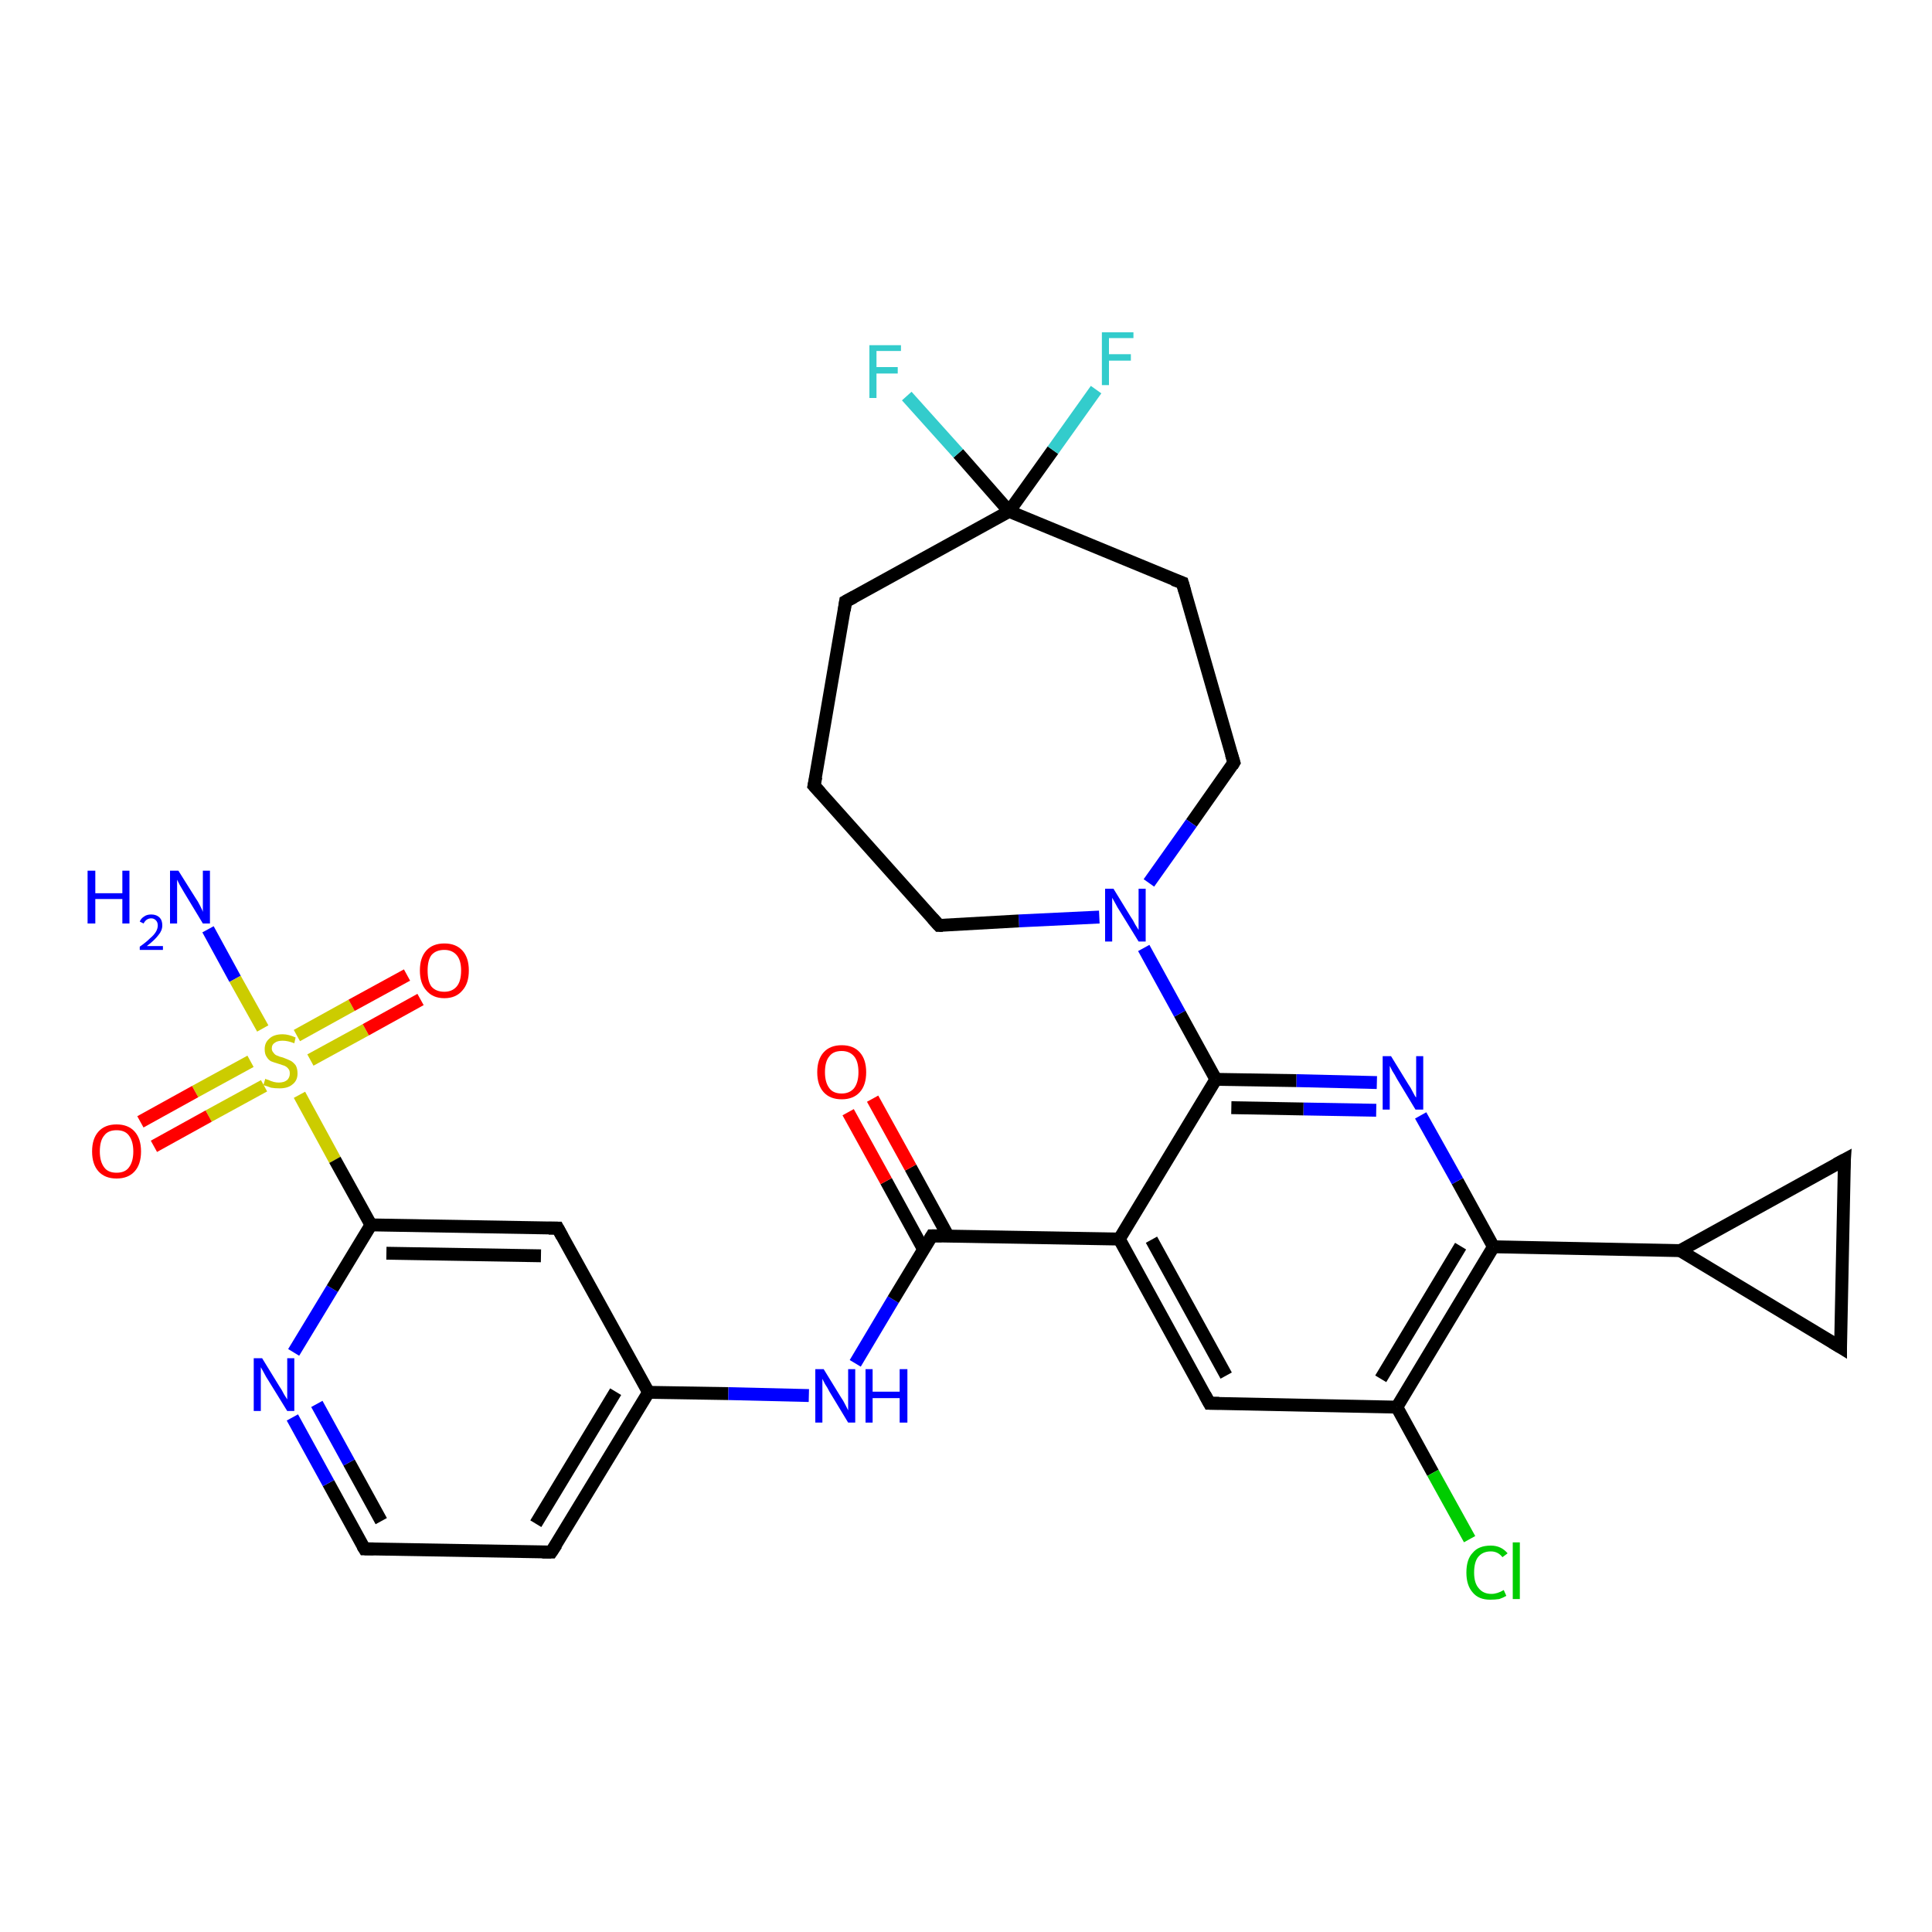 <?xml version='1.0' encoding='iso-8859-1'?>
<svg version='1.1' baseProfile='full'
              xmlns='http://www.w3.org/2000/svg'
                      xmlns:rdkit='http://www.rdkit.org/xml'
                      xmlns:xlink='http://www.w3.org/1999/xlink'
                  xml:space='preserve'
width='300px' height='300px' viewBox='0 0 300 300'>
<!-- END OF HEADER -->
<rect style='opacity:1.0;fill:#FFFFFF;stroke:none' width='300.0' height='300.0' x='0.0' y='0.0'> </rect>
<path class='bond-0 atom-0 atom-1' d='M 32.3,144.3 L 36.5,152.0' style='fill:none;fill-rule:evenodd;stroke:#0000FF;stroke-width:2.0px;stroke-linecap:butt;stroke-linejoin:miter;stroke-opacity:1' />
<path class='bond-0 atom-0 atom-1' d='M 36.5,152.0 L 40.8,159.7' style='fill:none;fill-rule:evenodd;stroke:#CCCC00;stroke-width:2.0px;stroke-linecap:butt;stroke-linejoin:miter;stroke-opacity:1' />
<path class='bond-1 atom-1 atom-2' d='M 48.2,164.6 L 56.8,159.9' style='fill:none;fill-rule:evenodd;stroke:#CCCC00;stroke-width:2.0px;stroke-linecap:butt;stroke-linejoin:miter;stroke-opacity:1' />
<path class='bond-1 atom-1 atom-2' d='M 56.8,159.9 L 65.3,155.2' style='fill:none;fill-rule:evenodd;stroke:#FF0000;stroke-width:2.0px;stroke-linecap:butt;stroke-linejoin:miter;stroke-opacity:1' />
<path class='bond-1 atom-1 atom-2' d='M 46.1,160.8 L 54.6,156.1' style='fill:none;fill-rule:evenodd;stroke:#CCCC00;stroke-width:2.0px;stroke-linecap:butt;stroke-linejoin:miter;stroke-opacity:1' />
<path class='bond-1 atom-1 atom-2' d='M 54.6,156.1 L 63.2,151.4' style='fill:none;fill-rule:evenodd;stroke:#FF0000;stroke-width:2.0px;stroke-linecap:butt;stroke-linejoin:miter;stroke-opacity:1' />
<path class='bond-2 atom-1 atom-3' d='M 38.9,164.8 L 30.3,169.5' style='fill:none;fill-rule:evenodd;stroke:#CCCC00;stroke-width:2.0px;stroke-linecap:butt;stroke-linejoin:miter;stroke-opacity:1' />
<path class='bond-2 atom-1 atom-3' d='M 30.3,169.5 L 21.8,174.2' style='fill:none;fill-rule:evenodd;stroke:#FF0000;stroke-width:2.0px;stroke-linecap:butt;stroke-linejoin:miter;stroke-opacity:1' />
<path class='bond-2 atom-1 atom-3' d='M 41.0,168.6 L 32.4,173.3' style='fill:none;fill-rule:evenodd;stroke:#CCCC00;stroke-width:2.0px;stroke-linecap:butt;stroke-linejoin:miter;stroke-opacity:1' />
<path class='bond-2 atom-1 atom-3' d='M 32.4,173.3 L 23.9,178.0' style='fill:none;fill-rule:evenodd;stroke:#FF0000;stroke-width:2.0px;stroke-linecap:butt;stroke-linejoin:miter;stroke-opacity:1' />
<path class='bond-3 atom-1 atom-4' d='M 46.5,170.0 L 52.0,180.1' style='fill:none;fill-rule:evenodd;stroke:#CCCC00;stroke-width:2.0px;stroke-linecap:butt;stroke-linejoin:miter;stroke-opacity:1' />
<path class='bond-3 atom-1 atom-4' d='M 52.0,180.1 L 57.6,190.2' style='fill:none;fill-rule:evenodd;stroke:#000000;stroke-width:2.0px;stroke-linecap:butt;stroke-linejoin:miter;stroke-opacity:1' />
<path class='bond-4 atom-4 atom-5' d='M 57.6,190.2 L 86.6,190.7' style='fill:none;fill-rule:evenodd;stroke:#000000;stroke-width:2.0px;stroke-linecap:butt;stroke-linejoin:miter;stroke-opacity:1' />
<path class='bond-4 atom-4 atom-5' d='M 60.0,194.6 L 84.0,195.0' style='fill:none;fill-rule:evenodd;stroke:#000000;stroke-width:2.0px;stroke-linecap:butt;stroke-linejoin:miter;stroke-opacity:1' />
<path class='bond-5 atom-5 atom-6' d='M 86.6,190.7 L 100.7,216.2' style='fill:none;fill-rule:evenodd;stroke:#000000;stroke-width:2.0px;stroke-linecap:butt;stroke-linejoin:miter;stroke-opacity:1' />
<path class='bond-6 atom-6 atom-7' d='M 100.7,216.2 L 113.1,216.4' style='fill:none;fill-rule:evenodd;stroke:#000000;stroke-width:2.0px;stroke-linecap:butt;stroke-linejoin:miter;stroke-opacity:1' />
<path class='bond-6 atom-6 atom-7' d='M 113.1,216.4 L 125.6,216.7' style='fill:none;fill-rule:evenodd;stroke:#0000FF;stroke-width:2.0px;stroke-linecap:butt;stroke-linejoin:miter;stroke-opacity:1' />
<path class='bond-7 atom-7 atom-8' d='M 132.8,211.7 L 138.7,201.8' style='fill:none;fill-rule:evenodd;stroke:#0000FF;stroke-width:2.0px;stroke-linecap:butt;stroke-linejoin:miter;stroke-opacity:1' />
<path class='bond-7 atom-7 atom-8' d='M 138.7,201.8 L 144.7,191.9' style='fill:none;fill-rule:evenodd;stroke:#000000;stroke-width:2.0px;stroke-linecap:butt;stroke-linejoin:miter;stroke-opacity:1' />
<path class='bond-8 atom-8 atom-9' d='M 147.2,191.9 L 141.4,181.3' style='fill:none;fill-rule:evenodd;stroke:#000000;stroke-width:2.0px;stroke-linecap:butt;stroke-linejoin:miter;stroke-opacity:1' />
<path class='bond-8 atom-8 atom-9' d='M 141.4,181.3 L 135.5,170.6' style='fill:none;fill-rule:evenodd;stroke:#FF0000;stroke-width:2.0px;stroke-linecap:butt;stroke-linejoin:miter;stroke-opacity:1' />
<path class='bond-8 atom-8 atom-9' d='M 143.4,194.0 L 137.6,183.4' style='fill:none;fill-rule:evenodd;stroke:#000000;stroke-width:2.0px;stroke-linecap:butt;stroke-linejoin:miter;stroke-opacity:1' />
<path class='bond-8 atom-8 atom-9' d='M 137.6,183.4 L 131.7,172.7' style='fill:none;fill-rule:evenodd;stroke:#FF0000;stroke-width:2.0px;stroke-linecap:butt;stroke-linejoin:miter;stroke-opacity:1' />
<path class='bond-9 atom-8 atom-10' d='M 144.7,191.9 L 173.8,192.4' style='fill:none;fill-rule:evenodd;stroke:#000000;stroke-width:2.0px;stroke-linecap:butt;stroke-linejoin:miter;stroke-opacity:1' />
<path class='bond-10 atom-10 atom-11' d='M 173.8,192.4 L 187.8,217.9' style='fill:none;fill-rule:evenodd;stroke:#000000;stroke-width:2.0px;stroke-linecap:butt;stroke-linejoin:miter;stroke-opacity:1' />
<path class='bond-10 atom-10 atom-11' d='M 178.8,192.5 L 190.4,213.6' style='fill:none;fill-rule:evenodd;stroke:#000000;stroke-width:2.0px;stroke-linecap:butt;stroke-linejoin:miter;stroke-opacity:1' />
<path class='bond-11 atom-11 atom-12' d='M 187.8,217.9 L 216.9,218.5' style='fill:none;fill-rule:evenodd;stroke:#000000;stroke-width:2.0px;stroke-linecap:butt;stroke-linejoin:miter;stroke-opacity:1' />
<path class='bond-12 atom-12 atom-13' d='M 216.9,218.5 L 222.5,228.7' style='fill:none;fill-rule:evenodd;stroke:#000000;stroke-width:2.0px;stroke-linecap:butt;stroke-linejoin:miter;stroke-opacity:1' />
<path class='bond-12 atom-12 atom-13' d='M 222.5,228.7 L 228.2,239.0' style='fill:none;fill-rule:evenodd;stroke:#00CC00;stroke-width:2.0px;stroke-linecap:butt;stroke-linejoin:miter;stroke-opacity:1' />
<path class='bond-13 atom-12 atom-14' d='M 216.9,218.5 L 231.9,193.6' style='fill:none;fill-rule:evenodd;stroke:#000000;stroke-width:2.0px;stroke-linecap:butt;stroke-linejoin:miter;stroke-opacity:1' />
<path class='bond-13 atom-12 atom-14' d='M 214.4,214.1 L 226.8,193.5' style='fill:none;fill-rule:evenodd;stroke:#000000;stroke-width:2.0px;stroke-linecap:butt;stroke-linejoin:miter;stroke-opacity:1' />
<path class='bond-14 atom-14 atom-15' d='M 231.9,193.6 L 226.3,183.4' style='fill:none;fill-rule:evenodd;stroke:#000000;stroke-width:2.0px;stroke-linecap:butt;stroke-linejoin:miter;stroke-opacity:1' />
<path class='bond-14 atom-14 atom-15' d='M 226.3,183.4 L 220.6,173.2' style='fill:none;fill-rule:evenodd;stroke:#0000FF;stroke-width:2.0px;stroke-linecap:butt;stroke-linejoin:miter;stroke-opacity:1' />
<path class='bond-15 atom-15 atom-16' d='M 213.8,168.1 L 201.3,167.8' style='fill:none;fill-rule:evenodd;stroke:#0000FF;stroke-width:2.0px;stroke-linecap:butt;stroke-linejoin:miter;stroke-opacity:1' />
<path class='bond-15 atom-15 atom-16' d='M 201.3,167.8 L 188.8,167.6' style='fill:none;fill-rule:evenodd;stroke:#000000;stroke-width:2.0px;stroke-linecap:butt;stroke-linejoin:miter;stroke-opacity:1' />
<path class='bond-15 atom-15 atom-16' d='M 213.7,172.4 L 202.4,172.2' style='fill:none;fill-rule:evenodd;stroke:#0000FF;stroke-width:2.0px;stroke-linecap:butt;stroke-linejoin:miter;stroke-opacity:1' />
<path class='bond-15 atom-15 atom-16' d='M 202.4,172.2 L 191.2,172.0' style='fill:none;fill-rule:evenodd;stroke:#000000;stroke-width:2.0px;stroke-linecap:butt;stroke-linejoin:miter;stroke-opacity:1' />
<path class='bond-16 atom-16 atom-17' d='M 188.8,167.6 L 183.2,157.4' style='fill:none;fill-rule:evenodd;stroke:#000000;stroke-width:2.0px;stroke-linecap:butt;stroke-linejoin:miter;stroke-opacity:1' />
<path class='bond-16 atom-16 atom-17' d='M 183.2,157.4 L 177.6,147.2' style='fill:none;fill-rule:evenodd;stroke:#0000FF;stroke-width:2.0px;stroke-linecap:butt;stroke-linejoin:miter;stroke-opacity:1' />
<path class='bond-17 atom-17 atom-18' d='M 170.7,142.4 L 158.2,143.0' style='fill:none;fill-rule:evenodd;stroke:#0000FF;stroke-width:2.0px;stroke-linecap:butt;stroke-linejoin:miter;stroke-opacity:1' />
<path class='bond-17 atom-17 atom-18' d='M 158.2,143.0 L 145.8,143.7' style='fill:none;fill-rule:evenodd;stroke:#000000;stroke-width:2.0px;stroke-linecap:butt;stroke-linejoin:miter;stroke-opacity:1' />
<path class='bond-18 atom-18 atom-19' d='M 145.8,143.7 L 126.4,122.0' style='fill:none;fill-rule:evenodd;stroke:#000000;stroke-width:2.0px;stroke-linecap:butt;stroke-linejoin:miter;stroke-opacity:1' />
<path class='bond-19 atom-19 atom-20' d='M 126.4,122.0 L 131.3,93.4' style='fill:none;fill-rule:evenodd;stroke:#000000;stroke-width:2.0px;stroke-linecap:butt;stroke-linejoin:miter;stroke-opacity:1' />
<path class='bond-20 atom-20 atom-21' d='M 131.3,93.4 L 156.7,79.4' style='fill:none;fill-rule:evenodd;stroke:#000000;stroke-width:2.0px;stroke-linecap:butt;stroke-linejoin:miter;stroke-opacity:1' />
<path class='bond-21 atom-21 atom-22' d='M 156.7,79.4 L 148.8,70.4' style='fill:none;fill-rule:evenodd;stroke:#000000;stroke-width:2.0px;stroke-linecap:butt;stroke-linejoin:miter;stroke-opacity:1' />
<path class='bond-21 atom-21 atom-22' d='M 148.8,70.4 L 140.8,61.5' style='fill:none;fill-rule:evenodd;stroke:#33CCCC;stroke-width:2.0px;stroke-linecap:butt;stroke-linejoin:miter;stroke-opacity:1' />
<path class='bond-22 atom-21 atom-23' d='M 156.7,79.4 L 163.5,69.9' style='fill:none;fill-rule:evenodd;stroke:#000000;stroke-width:2.0px;stroke-linecap:butt;stroke-linejoin:miter;stroke-opacity:1' />
<path class='bond-22 atom-21 atom-23' d='M 163.5,69.9 L 170.2,60.5' style='fill:none;fill-rule:evenodd;stroke:#33CCCC;stroke-width:2.0px;stroke-linecap:butt;stroke-linejoin:miter;stroke-opacity:1' />
<path class='bond-23 atom-21 atom-24' d='M 156.7,79.4 L 183.6,90.5' style='fill:none;fill-rule:evenodd;stroke:#000000;stroke-width:2.0px;stroke-linecap:butt;stroke-linejoin:miter;stroke-opacity:1' />
<path class='bond-24 atom-24 atom-25' d='M 183.6,90.5 L 191.6,118.4' style='fill:none;fill-rule:evenodd;stroke:#000000;stroke-width:2.0px;stroke-linecap:butt;stroke-linejoin:miter;stroke-opacity:1' />
<path class='bond-25 atom-14 atom-26' d='M 231.9,193.6 L 260.9,194.2' style='fill:none;fill-rule:evenodd;stroke:#000000;stroke-width:2.0px;stroke-linecap:butt;stroke-linejoin:miter;stroke-opacity:1' />
<path class='bond-26 atom-26 atom-27' d='M 260.9,194.2 L 286.4,180.1' style='fill:none;fill-rule:evenodd;stroke:#000000;stroke-width:2.0px;stroke-linecap:butt;stroke-linejoin:miter;stroke-opacity:1' />
<path class='bond-27 atom-27 atom-28' d='M 286.4,180.1 L 285.8,209.2' style='fill:none;fill-rule:evenodd;stroke:#000000;stroke-width:2.0px;stroke-linecap:butt;stroke-linejoin:miter;stroke-opacity:1' />
<path class='bond-28 atom-6 atom-29' d='M 100.7,216.2 L 85.6,241.0' style='fill:none;fill-rule:evenodd;stroke:#000000;stroke-width:2.0px;stroke-linecap:butt;stroke-linejoin:miter;stroke-opacity:1' />
<path class='bond-28 atom-6 atom-29' d='M 95.6,216.1 L 83.2,236.6' style='fill:none;fill-rule:evenodd;stroke:#000000;stroke-width:2.0px;stroke-linecap:butt;stroke-linejoin:miter;stroke-opacity:1' />
<path class='bond-29 atom-29 atom-30' d='M 85.6,241.0 L 56.6,240.5' style='fill:none;fill-rule:evenodd;stroke:#000000;stroke-width:2.0px;stroke-linecap:butt;stroke-linejoin:miter;stroke-opacity:1' />
<path class='bond-30 atom-30 atom-31' d='M 56.6,240.5 L 51.0,230.3' style='fill:none;fill-rule:evenodd;stroke:#000000;stroke-width:2.0px;stroke-linecap:butt;stroke-linejoin:miter;stroke-opacity:1' />
<path class='bond-30 atom-30 atom-31' d='M 51.0,230.3 L 45.4,220.1' style='fill:none;fill-rule:evenodd;stroke:#0000FF;stroke-width:2.0px;stroke-linecap:butt;stroke-linejoin:miter;stroke-opacity:1' />
<path class='bond-30 atom-30 atom-31' d='M 59.2,236.2 L 54.2,227.1' style='fill:none;fill-rule:evenodd;stroke:#000000;stroke-width:2.0px;stroke-linecap:butt;stroke-linejoin:miter;stroke-opacity:1' />
<path class='bond-30 atom-30 atom-31' d='M 54.2,227.1 L 49.2,218.0' style='fill:none;fill-rule:evenodd;stroke:#0000FF;stroke-width:2.0px;stroke-linecap:butt;stroke-linejoin:miter;stroke-opacity:1' />
<path class='bond-31 atom-31 atom-4' d='M 45.6,210.0 L 51.6,200.1' style='fill:none;fill-rule:evenodd;stroke:#0000FF;stroke-width:2.0px;stroke-linecap:butt;stroke-linejoin:miter;stroke-opacity:1' />
<path class='bond-31 atom-31 atom-4' d='M 51.6,200.1 L 57.6,190.2' style='fill:none;fill-rule:evenodd;stroke:#000000;stroke-width:2.0px;stroke-linecap:butt;stroke-linejoin:miter;stroke-opacity:1' />
<path class='bond-32 atom-16 atom-10' d='M 188.8,167.6 L 173.8,192.4' style='fill:none;fill-rule:evenodd;stroke:#000000;stroke-width:2.0px;stroke-linecap:butt;stroke-linejoin:miter;stroke-opacity:1' />
<path class='bond-33 atom-25 atom-17' d='M 191.6,118.4 L 185.0,127.8' style='fill:none;fill-rule:evenodd;stroke:#000000;stroke-width:2.0px;stroke-linecap:butt;stroke-linejoin:miter;stroke-opacity:1' />
<path class='bond-33 atom-25 atom-17' d='M 185.0,127.8 L 178.4,137.1' style='fill:none;fill-rule:evenodd;stroke:#0000FF;stroke-width:2.0px;stroke-linecap:butt;stroke-linejoin:miter;stroke-opacity:1' />
<path class='bond-34 atom-28 atom-26' d='M 285.8,209.2 L 260.9,194.2' style='fill:none;fill-rule:evenodd;stroke:#000000;stroke-width:2.0px;stroke-linecap:butt;stroke-linejoin:miter;stroke-opacity:1' />
<path d='M 85.2,190.7 L 86.6,190.7 L 87.3,192.0' style='fill:none;stroke:#000000;stroke-width:2.0px;stroke-linecap:butt;stroke-linejoin:miter;stroke-opacity:1;' />
<path d='M 144.4,192.4 L 144.7,191.9 L 146.2,191.9' style='fill:none;stroke:#000000;stroke-width:2.0px;stroke-linecap:butt;stroke-linejoin:miter;stroke-opacity:1;' />
<path d='M 187.1,216.6 L 187.8,217.9 L 189.3,217.9' style='fill:none;stroke:#000000;stroke-width:2.0px;stroke-linecap:butt;stroke-linejoin:miter;stroke-opacity:1;' />
<path d='M 146.4,143.7 L 145.8,143.7 L 144.8,142.6' style='fill:none;stroke:#000000;stroke-width:2.0px;stroke-linecap:butt;stroke-linejoin:miter;stroke-opacity:1;' />
<path d='M 127.4,123.1 L 126.4,122.0 L 126.7,120.6' style='fill:none;stroke:#000000;stroke-width:2.0px;stroke-linecap:butt;stroke-linejoin:miter;stroke-opacity:1;' />
<path d='M 131.1,94.8 L 131.3,93.4 L 132.6,92.7' style='fill:none;stroke:#000000;stroke-width:2.0px;stroke-linecap:butt;stroke-linejoin:miter;stroke-opacity:1;' />
<path d='M 182.2,90.0 L 183.6,90.5 L 184.0,91.9' style='fill:none;stroke:#000000;stroke-width:2.0px;stroke-linecap:butt;stroke-linejoin:miter;stroke-opacity:1;' />
<path d='M 191.2,117.1 L 191.6,118.4 L 191.3,118.9' style='fill:none;stroke:#000000;stroke-width:2.0px;stroke-linecap:butt;stroke-linejoin:miter;stroke-opacity:1;' />
<path d='M 285.1,180.8 L 286.4,180.1 L 286.3,181.6' style='fill:none;stroke:#000000;stroke-width:2.0px;stroke-linecap:butt;stroke-linejoin:miter;stroke-opacity:1;' />
<path d='M 285.8,207.7 L 285.8,209.2 L 284.5,208.4' style='fill:none;stroke:#000000;stroke-width:2.0px;stroke-linecap:butt;stroke-linejoin:miter;stroke-opacity:1;' />
<path d='M 86.4,239.8 L 85.6,241.0 L 84.2,241.0' style='fill:none;stroke:#000000;stroke-width:2.0px;stroke-linecap:butt;stroke-linejoin:miter;stroke-opacity:1;' />
<path d='M 58.0,240.5 L 56.6,240.5 L 56.3,240.0' style='fill:none;stroke:#000000;stroke-width:2.0px;stroke-linecap:butt;stroke-linejoin:miter;stroke-opacity:1;' />
<path class='atom-0' d='M 13.6 135.2
L 14.8 135.2
L 14.8 138.7
L 19.0 138.7
L 19.0 135.2
L 20.1 135.2
L 20.1 143.4
L 19.0 143.4
L 19.0 139.6
L 14.8 139.6
L 14.8 143.4
L 13.6 143.4
L 13.6 135.2
' fill='#0000FF'/>
<path class='atom-0' d='M 21.7 143.1
Q 21.9 142.6, 22.4 142.3
Q 22.8 142.0, 23.5 142.0
Q 24.3 142.0, 24.8 142.5
Q 25.2 142.9, 25.2 143.7
Q 25.2 144.5, 24.6 145.2
Q 24.0 146.0, 22.8 146.9
L 25.3 146.9
L 25.3 147.5
L 21.7 147.5
L 21.7 147.0
Q 22.7 146.3, 23.3 145.7
Q 23.9 145.2, 24.2 144.7
Q 24.5 144.2, 24.5 143.7
Q 24.5 143.2, 24.2 142.9
Q 23.9 142.6, 23.5 142.6
Q 23.1 142.6, 22.8 142.8
Q 22.5 143.0, 22.3 143.4
L 21.7 143.1
' fill='#0000FF'/>
<path class='atom-0' d='M 27.7 135.2
L 30.4 139.5
Q 30.7 139.9, 31.1 140.7
Q 31.5 141.5, 31.5 141.6
L 31.5 135.2
L 32.6 135.2
L 32.6 143.4
L 31.5 143.4
L 28.6 138.6
Q 28.3 138.1, 27.9 137.4
Q 27.6 136.8, 27.5 136.6
L 27.5 143.4
L 26.4 143.4
L 26.4 135.2
L 27.7 135.2
' fill='#0000FF'/>
<path class='atom-1' d='M 41.2 167.5
Q 41.3 167.6, 41.7 167.7
Q 42.1 167.9, 42.5 168.0
Q 42.9 168.1, 43.3 168.1
Q 44.1 168.1, 44.6 167.7
Q 45.0 167.3, 45.0 166.7
Q 45.0 166.2, 44.8 166.0
Q 44.6 165.7, 44.2 165.5
Q 43.9 165.4, 43.3 165.2
Q 42.6 165.0, 42.1 164.8
Q 41.7 164.6, 41.4 164.1
Q 41.1 163.7, 41.1 162.9
Q 41.1 161.9, 41.8 161.3
Q 42.5 160.6, 43.9 160.6
Q 44.8 160.6, 45.9 161.1
L 45.7 162.0
Q 44.7 161.6, 43.9 161.6
Q 43.1 161.6, 42.7 161.9
Q 42.2 162.2, 42.2 162.8
Q 42.2 163.2, 42.5 163.5
Q 42.7 163.8, 43.0 163.9
Q 43.4 164.1, 43.9 164.2
Q 44.7 164.5, 45.1 164.7
Q 45.5 164.9, 45.9 165.4
Q 46.2 165.9, 46.2 166.7
Q 46.2 167.8, 45.4 168.4
Q 44.7 169.0, 43.4 169.0
Q 42.7 169.0, 42.1 168.9
Q 41.6 168.7, 40.9 168.5
L 41.2 167.5
' fill='#CCCC00'/>
<path class='atom-2' d='M 65.2 150.7
Q 65.2 148.7, 66.2 147.6
Q 67.2 146.5, 69.0 146.5
Q 70.8 146.5, 71.8 147.6
Q 72.8 148.7, 72.8 150.7
Q 72.8 152.7, 71.8 153.8
Q 70.8 155.0, 69.0 155.0
Q 67.2 155.0, 66.2 153.8
Q 65.2 152.7, 65.2 150.7
M 69.0 154.0
Q 70.2 154.0, 70.9 153.2
Q 71.6 152.4, 71.6 150.7
Q 71.6 149.1, 70.9 148.3
Q 70.2 147.5, 69.0 147.5
Q 67.7 147.5, 67.0 148.3
Q 66.4 149.1, 66.4 150.7
Q 66.4 152.4, 67.0 153.2
Q 67.7 154.0, 69.0 154.0
' fill='#FF0000'/>
<path class='atom-3' d='M 14.3 178.8
Q 14.3 176.8, 15.3 175.7
Q 16.3 174.6, 18.1 174.6
Q 19.9 174.6, 20.9 175.7
Q 21.9 176.8, 21.9 178.8
Q 21.9 180.8, 20.9 181.9
Q 19.9 183.0, 18.1 183.0
Q 16.3 183.0, 15.3 181.9
Q 14.3 180.8, 14.3 178.8
M 18.1 182.1
Q 19.4 182.1, 20.0 181.3
Q 20.7 180.4, 20.7 178.8
Q 20.7 177.2, 20.0 176.3
Q 19.4 175.5, 18.1 175.5
Q 16.8 175.5, 16.2 176.3
Q 15.5 177.1, 15.5 178.8
Q 15.5 180.4, 16.2 181.3
Q 16.8 182.1, 18.1 182.1
' fill='#FF0000'/>
<path class='atom-7' d='M 127.9 212.6
L 130.6 217.0
Q 130.9 217.4, 131.3 218.2
Q 131.7 219.0, 131.7 219.0
L 131.7 212.6
L 132.8 212.6
L 132.8 220.9
L 131.7 220.9
L 128.8 216.1
Q 128.5 215.5, 128.1 214.9
Q 127.8 214.3, 127.7 214.1
L 127.7 220.9
L 126.6 220.9
L 126.6 212.6
L 127.9 212.6
' fill='#0000FF'/>
<path class='atom-7' d='M 134.4 212.6
L 135.5 212.6
L 135.5 216.1
L 139.7 216.1
L 139.7 212.6
L 140.9 212.6
L 140.9 220.9
L 139.7 220.9
L 139.7 217.1
L 135.5 217.1
L 135.5 220.9
L 134.4 220.9
L 134.4 212.6
' fill='#0000FF'/>
<path class='atom-9' d='M 126.9 166.5
Q 126.9 164.5, 127.9 163.4
Q 128.9 162.3, 130.7 162.3
Q 132.5 162.3, 133.5 163.4
Q 134.5 164.5, 134.5 166.5
Q 134.5 168.5, 133.5 169.6
Q 132.5 170.7, 130.7 170.7
Q 128.9 170.7, 127.9 169.6
Q 126.9 168.5, 126.9 166.5
M 130.7 169.8
Q 131.9 169.8, 132.6 169.0
Q 133.3 168.1, 133.3 166.5
Q 133.3 164.8, 132.6 164.0
Q 131.9 163.2, 130.7 163.2
Q 129.4 163.2, 128.8 164.0
Q 128.1 164.8, 128.1 166.5
Q 128.1 168.1, 128.8 169.0
Q 129.4 169.8, 130.7 169.8
' fill='#FF0000'/>
<path class='atom-13' d='M 227.7 244.2
Q 227.7 242.1, 228.7 241.1
Q 229.6 240.0, 231.5 240.0
Q 233.1 240.0, 234.1 241.2
L 233.3 241.8
Q 232.6 240.9, 231.5 240.9
Q 230.2 240.9, 229.5 241.8
Q 228.9 242.6, 228.9 244.2
Q 228.9 245.8, 229.6 246.6
Q 230.3 247.5, 231.6 247.5
Q 232.5 247.5, 233.5 246.9
L 233.9 247.8
Q 233.4 248.1, 232.8 248.3
Q 232.1 248.4, 231.4 248.4
Q 229.6 248.4, 228.7 247.3
Q 227.7 246.2, 227.7 244.2
' fill='#00CC00'/>
<path class='atom-13' d='M 234.9 239.5
L 236.0 239.5
L 236.0 248.3
L 234.9 248.3
L 234.9 239.5
' fill='#00CC00'/>
<path class='atom-15' d='M 216.0 164.0
L 218.7 168.4
Q 219.0 168.8, 219.4 169.6
Q 219.8 170.4, 219.9 170.4
L 219.9 164.0
L 221.0 164.0
L 221.0 172.3
L 219.8 172.3
L 216.9 167.5
Q 216.6 166.9, 216.2 166.3
Q 215.9 165.7, 215.8 165.5
L 215.8 172.3
L 214.7 172.3
L 214.7 164.0
L 216.0 164.0
' fill='#0000FF'/>
<path class='atom-17' d='M 172.9 138.0
L 175.6 142.4
Q 175.9 142.8, 176.3 143.6
Q 176.8 144.4, 176.8 144.4
L 176.8 138.0
L 177.9 138.0
L 177.9 146.2
L 176.8 146.2
L 173.9 141.5
Q 173.5 140.9, 173.2 140.3
Q 172.8 139.6, 172.7 139.4
L 172.7 146.2
L 171.6 146.2
L 171.6 138.0
L 172.9 138.0
' fill='#0000FF'/>
<path class='atom-22' d='M 135.0 53.6
L 139.9 53.6
L 139.9 54.5
L 136.1 54.5
L 136.1 57.0
L 139.4 57.0
L 139.4 58.0
L 136.1 58.0
L 136.1 61.8
L 135.0 61.8
L 135.0 53.6
' fill='#33CCCC'/>
<path class='atom-23' d='M 171.1 51.6
L 176.0 51.6
L 176.0 52.5
L 172.2 52.5
L 172.2 55.0
L 175.6 55.0
L 175.6 56.0
L 172.2 56.0
L 172.2 59.8
L 171.1 59.8
L 171.1 51.6
' fill='#33CCCC'/>
<path class='atom-31' d='M 40.7 210.9
L 43.4 215.3
Q 43.7 215.7, 44.1 216.5
Q 44.6 217.3, 44.6 217.3
L 44.6 210.9
L 45.7 210.9
L 45.7 219.1
L 44.6 219.1
L 41.7 214.4
Q 41.3 213.8, 41.0 213.2
Q 40.6 212.5, 40.5 212.3
L 40.5 219.1
L 39.4 219.1
L 39.4 210.9
L 40.7 210.9
' fill='#0000FF'/>
</svg>
